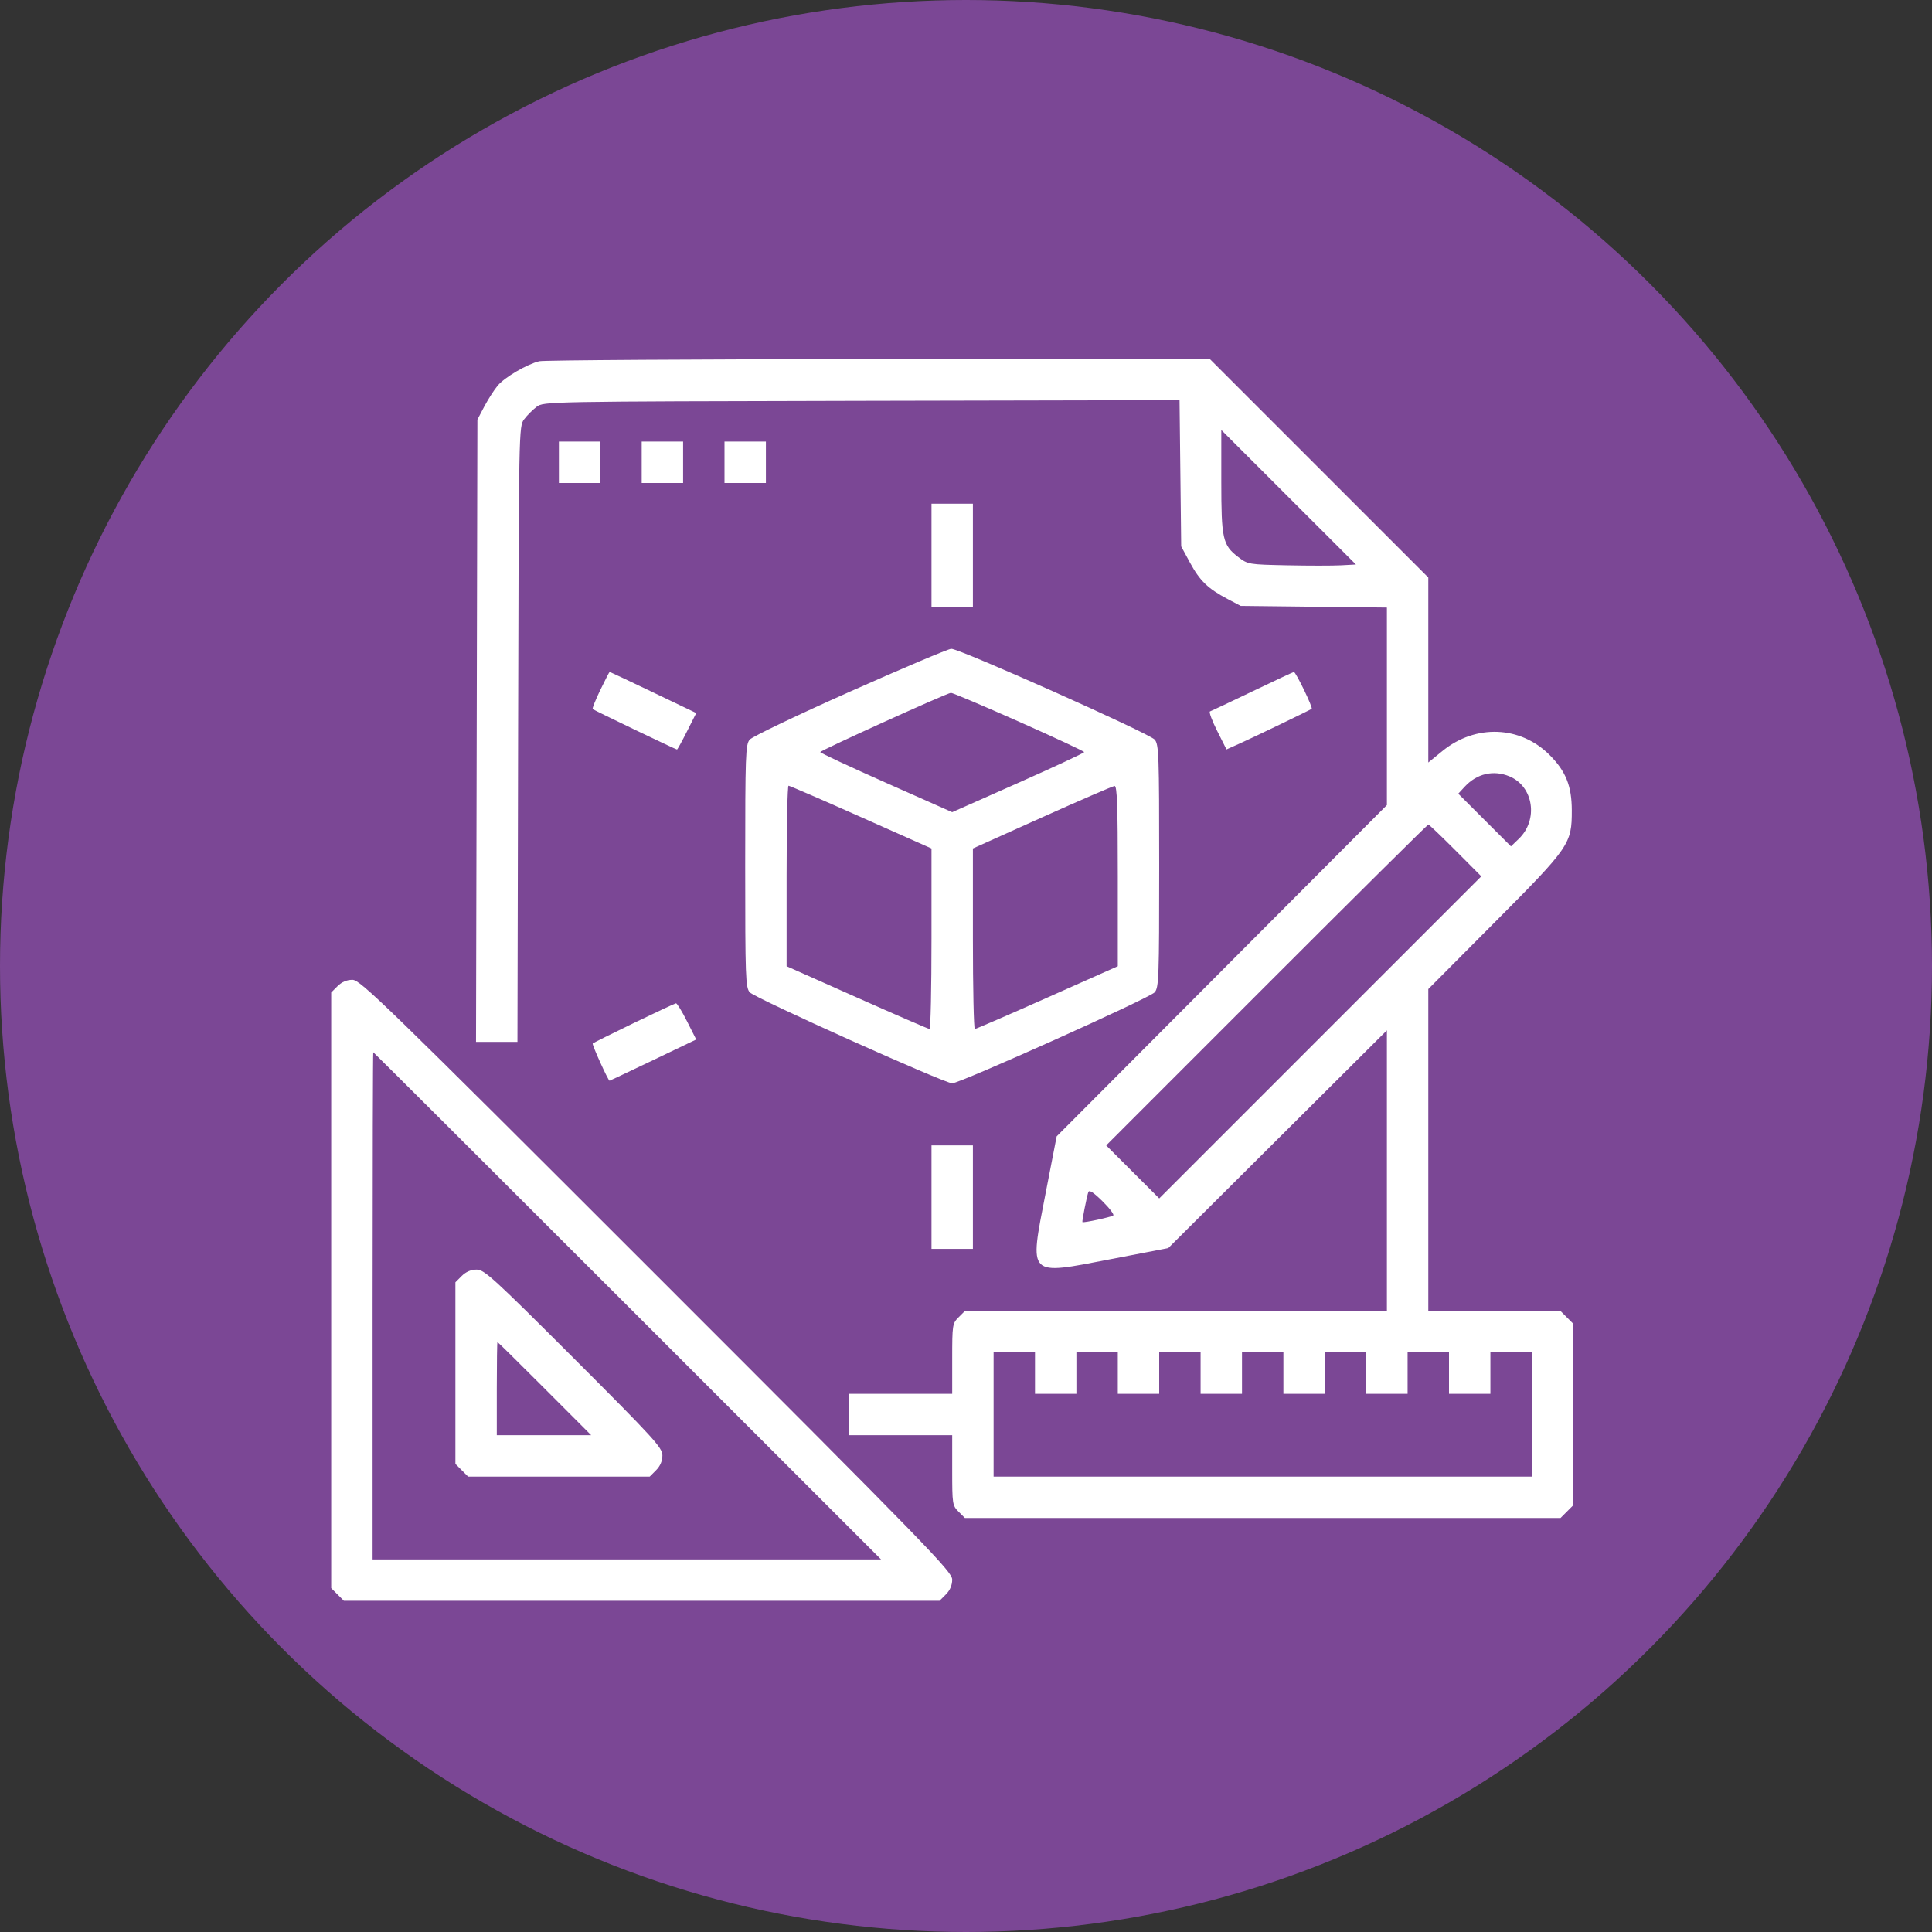 <svg width="70" height="70" viewBox="0 0 70 70" fill="none" xmlns="http://www.w3.org/2000/svg">
<rect x="0" y="0" width="70" height="70" fill="#333333" stroke="none"/>
<circle cx="35" cy="35" r="35" fill="#7B4795"/>
<path fill-rule="evenodd" clip-rule="evenodd" d="M19.541 13.088C19.095 13.195 18.29 13.666 18.034 13.97C17.906 14.121 17.689 14.461 17.549 14.724L17.297 15.203L17.272 26.477L17.247 37.75H17.997H18.748L18.772 26.601C18.797 15.505 18.798 15.45 18.99 15.192C19.096 15.05 19.3 14.847 19.442 14.74C19.7 14.548 19.751 14.547 31.219 14.522L42.737 14.498L42.767 17.147L42.797 19.797L43.117 20.388C43.473 21.044 43.765 21.326 44.474 21.701L44.953 21.953L47.602 21.983L50.25 22.013V25.591V29.17L44.267 35.171L38.285 41.172L37.879 43.262C37.293 46.285 37.214 46.206 40.238 45.623L42.328 45.221L46.289 41.276L50.25 37.331V42.416V47.5H42.605H34.96L34.73 47.73C34.508 47.952 34.5 48.007 34.5 49.23V50.5H32.625H30.75V51.25V52H32.625H34.5V53.27C34.5 54.493 34.508 54.548 34.73 54.77L34.96 55H45.75H56.54L56.77 54.77L57 54.54V51.25V47.96L56.77 47.73L56.54 47.5H54.145H51.75V41.668V35.836L54.137 33.437C56.877 30.684 56.951 30.577 56.949 29.359C56.947 28.478 56.732 27.942 56.145 27.355C55.084 26.293 53.464 26.231 52.266 27.207L51.75 27.627V24.276V20.924L47.788 16.962L43.826 13L31.827 13.01C25.228 13.015 19.699 13.05 19.541 13.088ZM48.587 20.482C48.29 20.498 47.411 20.498 46.633 20.482C45.239 20.453 45.214 20.449 44.865 20.183C44.299 19.751 44.25 19.53 44.25 17.433V15.579L46.689 18.016L49.128 20.453L48.587 20.482ZM20.25 16.75V17.5H21H21.75V16.75V16H21H20.25V16.75ZM23.25 16.75V17.5H24H24.75V16.75V16H24H23.25V16.75ZM26.25 16.75V17.5H27H27.75V16.75V16H27H26.25V16.75ZM33.75 20.125V22H34.5H35.25V20.125V18.25H34.5H33.75V20.125ZM30.797 25.059C28.889 25.909 27.254 26.691 27.164 26.797C27.013 26.974 27 27.334 27 31.375C27 35.416 27.013 35.776 27.164 35.953C27.338 36.157 34.22 39.25 34.5 39.25C34.78 39.25 41.662 36.157 41.836 35.953C41.987 35.776 42 35.416 42 31.375C42 27.334 41.987 26.974 41.836 26.797C41.643 26.57 34.756 23.497 34.465 23.507C34.355 23.511 32.705 24.21 30.797 25.059ZM21.751 24.998C21.577 25.358 21.452 25.67 21.475 25.691C21.523 25.736 24.483 27.156 24.529 27.156C24.546 27.156 24.71 26.859 24.893 26.495L25.226 25.835L23.668 25.089C22.812 24.679 22.101 24.344 22.089 24.344C22.077 24.344 21.925 24.638 21.751 24.998ZM45.375 25.051C44.576 25.435 43.885 25.761 43.84 25.777C43.796 25.792 43.912 26.108 44.099 26.479L44.438 27.153L44.93 26.933C45.443 26.703 47.454 25.733 47.525 25.682C47.578 25.644 46.949 24.342 46.88 24.348C46.852 24.351 46.174 24.667 45.375 25.051ZM36.914 26.145C38.216 26.723 39.281 27.22 39.281 27.25C39.281 27.28 38.206 27.782 36.891 28.366L34.5 29.427L32.109 28.366C30.794 27.782 29.719 27.28 29.719 27.25C29.719 27.193 34.291 25.119 34.453 25.103C34.505 25.098 35.612 25.567 36.914 26.145ZM54.692 28.13C55.566 28.495 55.745 29.707 55.026 30.395L54.745 30.665L53.79 29.711L52.836 28.757L53.066 28.507C53.509 28.027 54.112 27.888 54.692 28.13ZM31.195 29.605L33.75 30.742V34.012C33.75 35.81 33.718 37.282 33.68 37.282C33.641 37.282 32.46 36.771 31.055 36.145L28.5 35.008V31.738C28.5 29.94 28.532 28.468 28.57 28.468C28.609 28.468 29.79 28.979 31.195 29.605ZM40.5 31.738V35.008L37.945 36.145C36.54 36.771 35.359 37.282 35.32 37.282C35.282 37.282 35.25 35.81 35.25 34.012V30.742L37.758 29.614C39.137 28.994 40.318 28.483 40.383 28.478C40.474 28.471 40.5 29.18 40.5 31.738ZM52.735 30.813L53.67 31.752L47.835 37.586L42.001 43.421L41.04 42.461L40.079 41.5L45.891 35.687C49.087 32.49 51.725 29.875 51.752 29.875C51.778 29.875 52.221 30.297 52.735 30.813ZM12.23 35.73L12 35.96V46.75V57.54L12.23 57.77L12.46 58H23.25H34.04L34.27 57.77C34.421 57.619 34.5 57.434 34.5 57.231C34.5 56.947 33.668 56.09 23.789 46.211C13.909 36.332 13.053 35.5 12.769 35.5C12.566 35.5 12.381 35.579 12.23 35.73ZM22.969 37.063C22.169 37.45 21.497 37.785 21.475 37.807C21.44 37.841 22.035 39.156 22.086 39.156C22.096 39.156 22.806 38.82 23.665 38.41L25.225 37.663L24.892 37.004C24.71 36.641 24.529 36.347 24.491 36.352C24.453 36.356 23.768 36.677 22.969 37.063ZM22.734 47.312L31.922 56.5H22.711H13.5V47.312C13.5 42.259 13.511 38.125 13.524 38.125C13.537 38.125 17.681 42.259 22.734 47.312ZM33.75 43.375V45.25H34.5H35.25V43.375V41.5H34.5H33.75V43.375ZM40.335 44.038C40.27 44.095 39.255 44.315 39.218 44.279C39.197 44.26 39.37 43.379 39.431 43.194C39.462 43.101 39.614 43.197 39.94 43.518C40.196 43.77 40.374 44.004 40.335 44.038ZM16.73 46.23L16.5 46.46V49.75V53.04L16.73 53.27L16.96 53.5H20.25H23.54L23.77 53.27C23.921 53.119 24 52.934 24 52.732C24 52.453 23.702 52.127 20.788 49.212C17.873 46.298 17.547 46 17.268 46C17.066 46 16.881 46.079 16.73 46.23ZM19.734 50.312L21.42 52H19.71H18V50.312C18 49.384 18.011 48.625 18.024 48.625C18.038 48.625 18.807 49.384 19.734 50.312ZM37.5 49.75V50.5H38.25H39V49.75V49H39.75H40.5V49.75V50.5H41.25H42V49.75V49H42.75H43.5V49.75V50.5H44.25H45V49.75V49H45.75H46.5V49.75V50.5H47.25H48V49.75V49H48.75H49.5V49.75V50.5H50.25H51V49.75V49H51.75H52.5V49.75V50.5H53.25H54V49.75V49H54.75H55.5V51.25V53.5H45.75H36V51.25V49H36.75H37.5V49.75Z" fill="white"/>
</svg>
